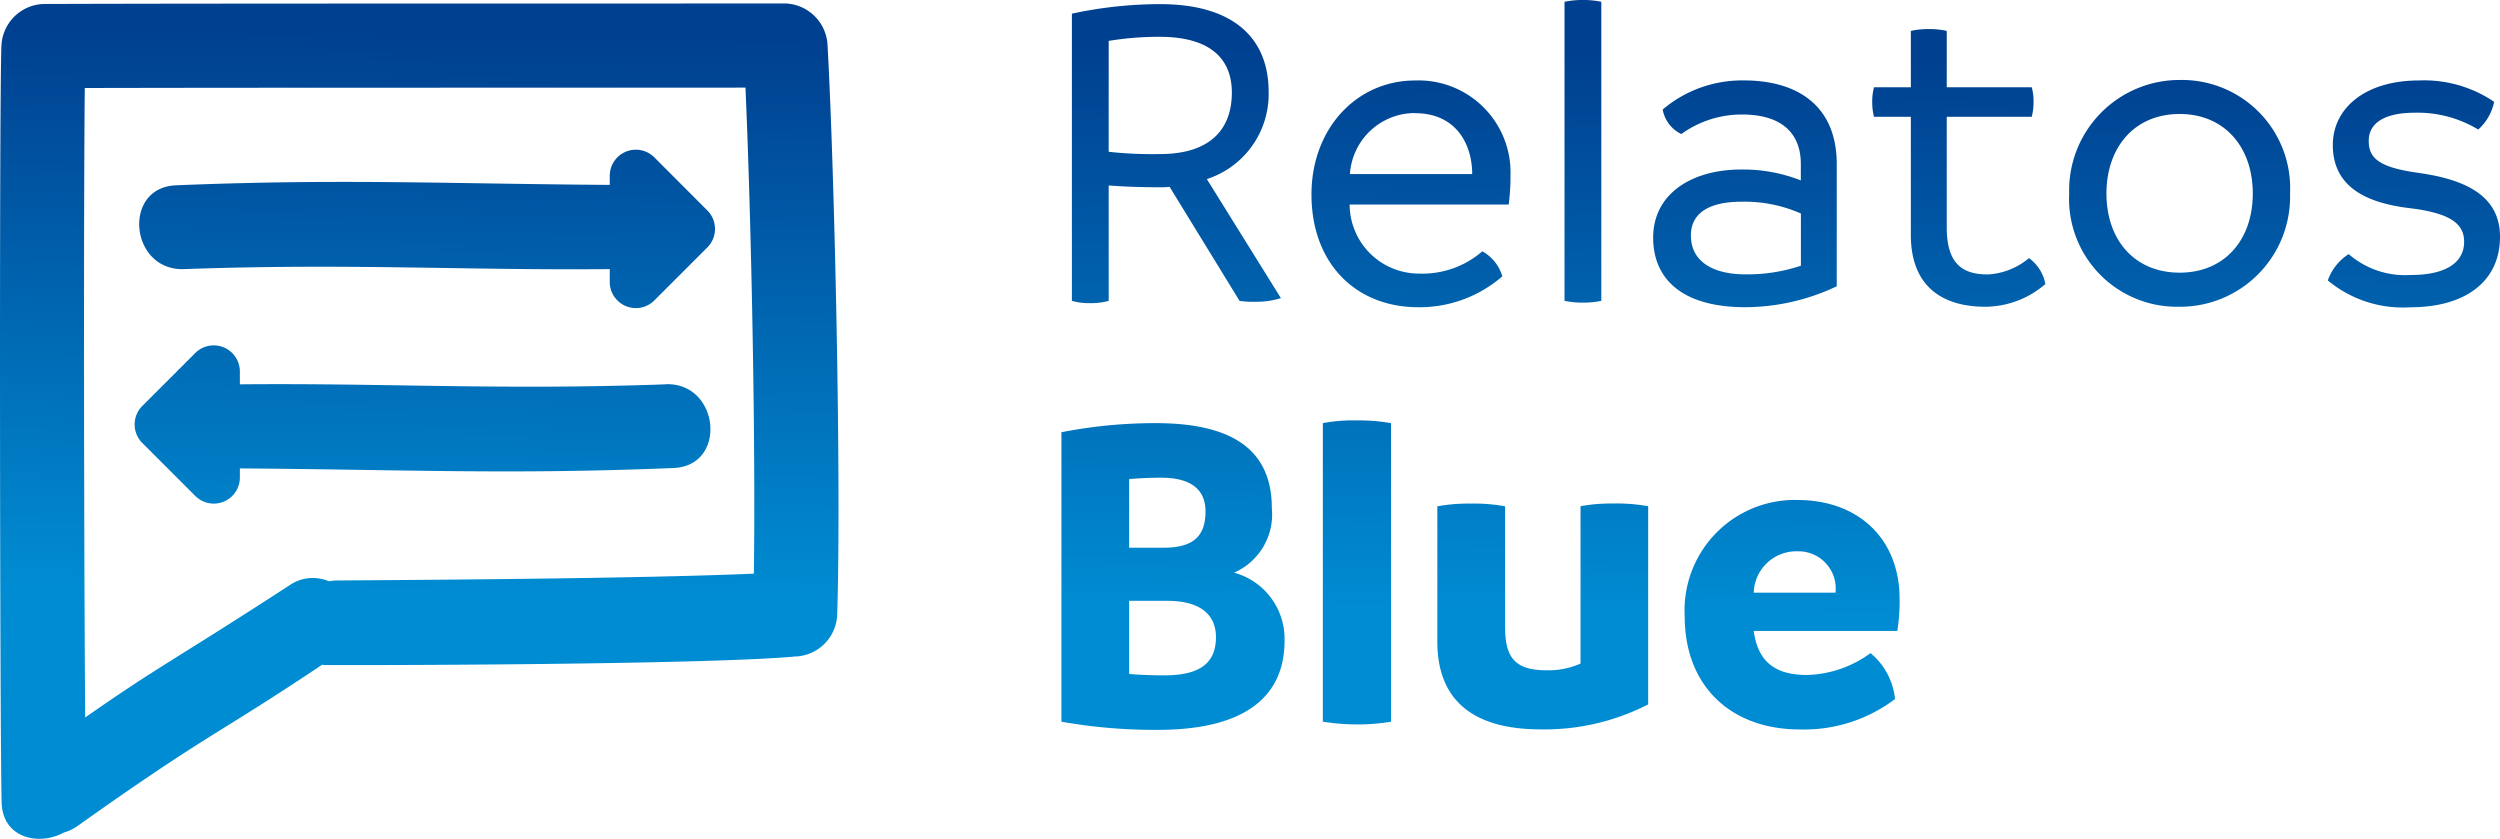 <svg xmlns="http://www.w3.org/2000/svg" xmlns:xlink="http://www.w3.org/1999/xlink" width="148.501" height="49.825" viewBox="0 0 148.501 49.825"><defs><linearGradient id="a" x1="0.904" y1="0.735" x2="0.936" y2="0.081" gradientUnits="objectBoundingBox"><stop offset="0" stop-color="#008cd2"></stop><stop offset="1" stop-color="#004090"></stop></linearGradient></defs><path d="M122.373,75.288c-9.539.013-34.5-.006-44.04.033a2.592,2.592,0,0,0-2.5,2.5c-.134,3.415-.09,41.6.015,44.963.065,2.086,2.216,2.561,3.682,1.757a2.631,2.631,0,0,0,.813-.385c7.871-5.592,8.111-5.284,14.538-9.585.063,0,.118.018.184.019,5.624.012,23.016-.059,27.914-.509a2.581,2.581,0,0,0,2.5-2.5c.253-7.859-.155-26.307-.572-33.785a2.6,2.6,0,0,0-2.534-2.506Zm-1.845,33.872c-6.854.294-19.713.37-24.765.405a2.89,2.89,0,0,0-.473.049,2.427,2.427,0,0,0-2.34.234c-7.009,4.552-7.659,4.725-12.141,7.854-.072-9.352-.1-29.974-.024-37.39,9.962-.026,29.353-.015,39.245-.023C120.377,88.129,120.642,101.376,120.528,109.16Zm-5.912-24.729a1.551,1.551,0,0,0-2.648,1.1v.536c-9.907-.069-15.94-.377-25.763.024-3.223.132-2.732,5.092.471,4.978,9.873-.352,16.628.082,25.292,0v.761a1.551,1.551,0,0,0,2.648,1.1l3.15-3.15a1.551,1.551,0,0,0,0-2.194Zm.673,13.483c-9.873.352-16.628-.083-25.292,0v-.761a1.552,1.552,0,0,0-2.648-1.1L84.2,99.2a1.552,1.552,0,0,0,0,2.194l3.15,3.15a1.551,1.551,0,0,0,2.648-1.1v-.536c9.907.069,15.94.377,25.763-.024,3.223-.132,2.732-5.092-.471-4.978Zm26.317-4.961V86.1c1.025.081,2.078.108,3.05.108a3.934,3.934,0,0,0,.567-.027l4.156,6.775a5.425,5.425,0,0,0,.945.054,4.976,4.976,0,0,0,1.512-.216l-4.4-7.072a5.306,5.306,0,0,0,3.671-5.183c0-3.158-2.051-5.21-6.451-5.21a24.926,24.926,0,0,0-5.236.567v17.06a3.726,3.726,0,0,0,1.08.135,3.905,3.905,0,0,0,1.106-.135Zm0-15.44a18.273,18.273,0,0,1,3.023-.242c2.941,0,4.292,1.241,4.292,3.319s-1.189,3.645-4.266,3.645a23.712,23.712,0,0,1-3.05-.135Zm22.192,12.5a5.437,5.437,0,0,1-3.779,1.322,4.116,4.116,0,0,1-4.1-4.1h9.447a12.894,12.894,0,0,0,.107-1.728,5.466,5.466,0,0,0-5.668-5.642c-3.455,0-6.154,2.834-6.154,6.775,0,4.076,2.618,6.694,6.343,6.694a7.5,7.5,0,0,0,4.994-1.836,2.494,2.494,0,0,0-1.188-1.485Zm-4-8.206c2.483,0,3.4,1.89,3.4,3.617h-7.262A3.871,3.871,0,0,1,159.8,81.8Zm11.07,11.148V75.191a5.124,5.124,0,0,0-1.106-.107,5.053,5.053,0,0,0-1.08.107V92.953a5.046,5.046,0,0,0,1.08.107,5.118,5.118,0,0,0,1.107-.107Zm13.984-.864V84.828c0-3.563-2.457-4.967-5.507-4.967a7.3,7.3,0,0,0-4.832,1.728,2.011,2.011,0,0,0,1.107,1.458,6.127,6.127,0,0,1,3.617-1.161c2.24,0,3.482,1.025,3.482,2.942V85.8a9.4,9.4,0,0,0-3.536-.647c-2.969,0-5.236,1.457-5.236,4.049,0,2.348,1.592,4.13,5.48,4.13a12.77,12.77,0,0,0,5.426-1.243Zm-8.665-3c0-1.457,1.241-2.024,3-2.024a8.269,8.269,0,0,1,3.536.7v3.1a9.981,9.981,0,0,1-3.267.514c-2.185,0-3.265-.918-3.265-2.295Zm20.086,1.323a4.145,4.145,0,0,1-2.43.972c-1.377,0-2.456-.486-2.456-2.78V82.021h5.048a3.342,3.342,0,0,0,.107-.891,3.151,3.151,0,0,0-.107-.863h-5.048V76.919a4.647,4.647,0,0,0-1.053-.107,4.734,4.734,0,0,0-1.08.107v3.348h-2.187a3.154,3.154,0,0,0-.107.863,3.346,3.346,0,0,0,.107.891h2.187v7.019c0,3.05,1.862,4.265,4.427,4.265a5.494,5.494,0,0,0,3.564-1.35,2.455,2.455,0,0,0-.971-1.538ZM205.3,79.835a6.56,6.56,0,0,0-6.641,6.749,6.407,6.407,0,0,0,6.479,6.721,6.538,6.538,0,0,0,6.641-6.721,6.43,6.43,0,0,0-6.478-6.75Zm-.081,11.445c-2.673,0-4.346-1.943-4.346-4.7s1.673-4.725,4.346-4.725,4.346,1.971,4.346,4.725-1.674,4.7-4.345,4.7Zm14.121-5.938c-2.321-.324-2.888-.891-2.888-1.89s.837-1.673,2.753-1.673a6.972,6.972,0,0,1,3.752,1,3.015,3.015,0,0,0,.944-1.647,7.41,7.41,0,0,0-4.453-1.269c-3.239,0-5.129,1.674-5.129,3.833,0,2.564,2.105,3.455,4.561,3.752s3.239.944,3.239,2c0,1.107-.891,1.971-3.185,1.971a5.112,5.112,0,0,1-3.672-1.241,3.056,3.056,0,0,0-1.241,1.565,6.974,6.974,0,0,0,4.913,1.593c3.293,0,5.317-1.565,5.317-4.185,0-2.348-1.889-3.4-4.913-3.806ZM149.056,109.1a3.775,3.775,0,0,0,2.24-3.833c0-3.158-1.943-5.048-6.883-5.048a28.9,28.9,0,0,0-5.615.54v17.194a31.667,31.667,0,0,0,5.723.485c5.317,0,7.531-2.078,7.531-5.29a4.078,4.078,0,0,0-3-4.049Zm-6.235-5.56c.675-.055,1.322-.081,1.89-.081,1.781,0,2.645.7,2.645,2,0,1.431-.675,2.159-2.483,2.159h-2.051Zm2.105,11.66c-.756,0-1.431-.026-2.105-.081v-4.346h2.268c1.943,0,2.888.811,2.888,2.16,0,1.51-.918,2.266-3.05,2.266Zm9.4-14.98v17.734a13.452,13.452,0,0,0,2.051.162,12.044,12.044,0,0,0,2-.162V100.219a10.984,10.984,0,0,0-2.079-.162,9.4,9.4,0,0,0-1.97.162Zm15.307,4.939v9.34a4.68,4.68,0,0,1-2.025.4c-1.943,0-2.456-.836-2.456-2.591V105.16a9.984,9.984,0,0,0-2-.162,10.257,10.257,0,0,0-2.025.162V113.2c0,3.158,1.754,5.21,6.154,5.21a13.476,13.476,0,0,0,6.37-1.485v-11.77a10.258,10.258,0,0,0-2.025-.162,10.149,10.149,0,0,0-2,.162Zm12.879-.378a6.559,6.559,0,0,0-6.693,6.883c0,4.292,2.86,6.749,6.829,6.749a8.938,8.938,0,0,0,5.668-1.809,4.093,4.093,0,0,0-1.457-2.726,6.662,6.662,0,0,1-3.779,1.3c-1.917,0-2.915-.81-3.158-2.618h8.529a11.094,11.094,0,0,0,.136-1.89c0-3.591-2.457-5.886-6.074-5.886Zm-2.591,5.507a2.534,2.534,0,0,1,2.618-2.456,2.213,2.213,0,0,1,2.24,2.456Z" transform="translate(-75.749 -75.084)" fill="url(#a)"></path></svg>